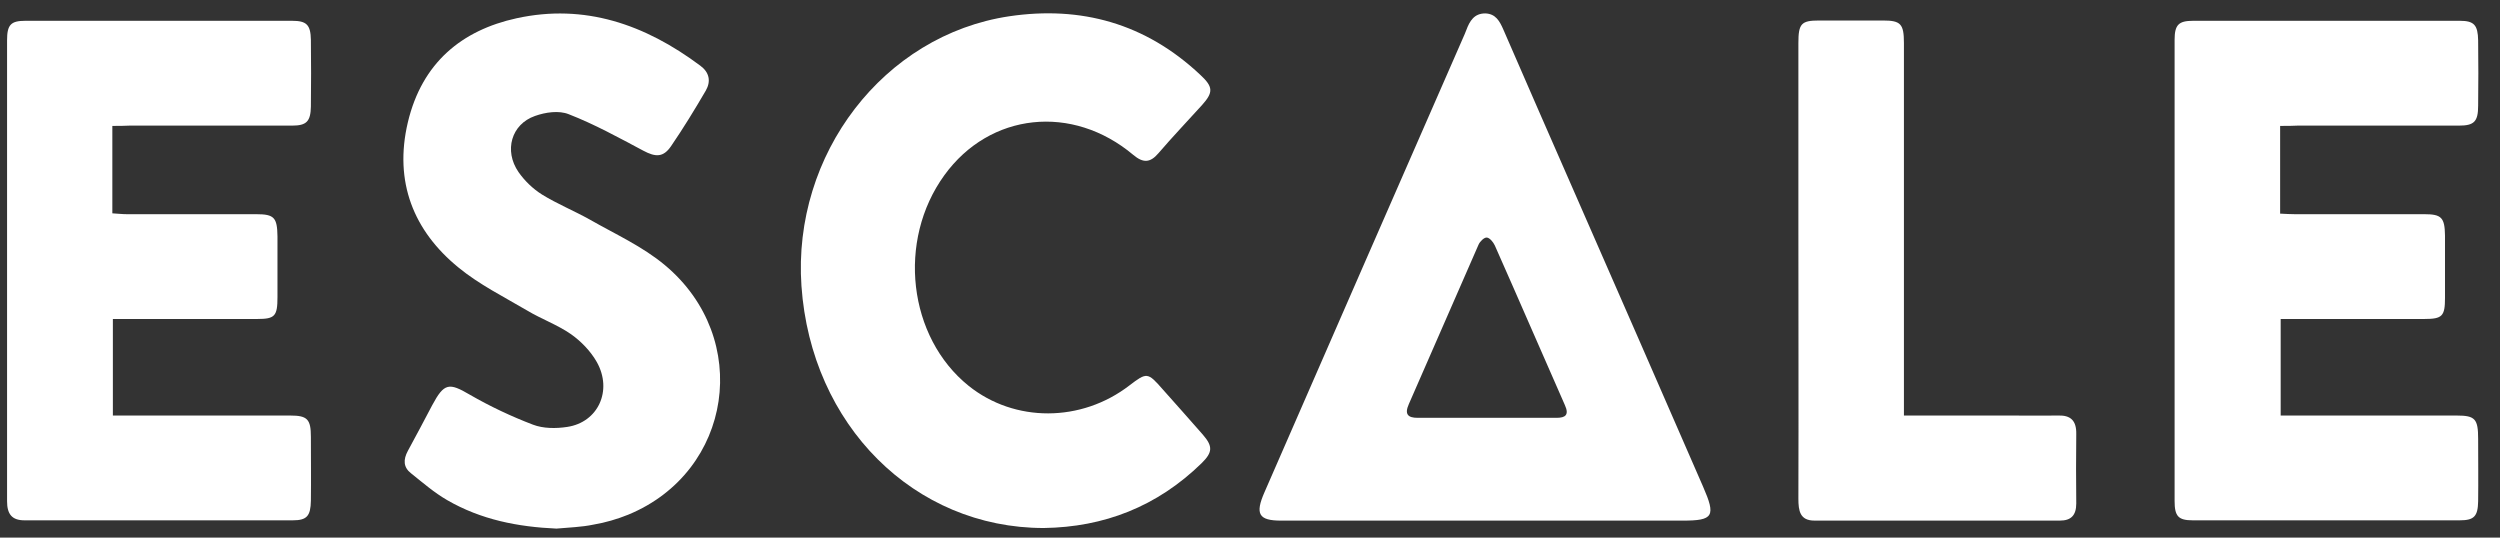 <svg width="93" height="20" viewBox="0 0 93 20" fill="none" xmlns="http://www.w3.org/2000/svg">
<rect x="0" y="0" width="93" height="20" fill="#333333" stroke="none"/>
<g clip-path="url(#clip0_68_1533)">
<path d="M84.821 4.684C84.821 5.807 84.821 6.855 84.821 7.947C85.03 7.957 85.199 7.968 85.378 7.968C86.978 7.968 88.589 7.968 90.189 7.968C90.825 7.968 90.944 8.095 90.954 8.762C90.954 9.536 90.954 10.309 90.954 11.082C90.954 11.76 90.855 11.866 90.189 11.866C88.599 11.866 87.008 11.866 85.428 11.866C85.249 11.866 85.07 11.866 84.841 11.866C84.841 13.063 84.841 14.229 84.841 15.458C85.05 15.458 85.249 15.458 85.438 15.458C87.426 15.458 89.404 15.458 91.392 15.458C92.077 15.458 92.187 15.585 92.187 16.326C92.187 17.1 92.197 17.873 92.187 18.647C92.177 19.208 92.038 19.356 91.501 19.356C88.191 19.356 84.881 19.356 81.571 19.356C81.034 19.356 80.895 19.208 80.895 18.636C80.895 12.915 80.895 7.194 80.895 1.484C80.895 0.923 81.044 0.774 81.581 0.774C84.891 0.774 88.201 0.774 91.511 0.774C92.038 0.774 92.177 0.933 92.187 1.505C92.197 2.311 92.197 3.126 92.187 3.931C92.187 4.525 92.038 4.673 91.471 4.673C89.473 4.673 87.465 4.673 85.468 4.673C85.279 4.684 85.08 4.684 84.821 4.684Z" fill="white"/>
<path d="M4.179 4.684C4.179 5.817 4.179 6.855 4.179 7.936C4.378 7.947 4.547 7.968 4.726 7.968C6.326 7.968 7.937 7.968 9.537 7.968C10.203 7.968 10.312 8.095 10.322 8.794C10.322 9.546 10.322 10.309 10.322 11.061C10.322 11.76 10.223 11.866 9.577 11.866C7.976 11.866 6.366 11.866 4.766 11.866C4.587 11.866 4.408 11.866 4.199 11.866C4.199 13.074 4.199 14.229 4.199 15.458C4.408 15.458 4.597 15.458 4.796 15.458C6.794 15.458 8.801 15.458 10.799 15.458C11.435 15.458 11.565 15.595 11.565 16.252C11.565 17.047 11.575 17.831 11.565 18.625C11.555 19.198 11.416 19.356 10.889 19.356C7.559 19.356 4.239 19.356 0.909 19.356C0.442 19.356 0.263 19.123 0.263 18.647C0.263 12.926 0.263 7.205 0.263 1.495C0.263 0.923 0.402 0.774 0.939 0.774C4.249 0.774 7.559 0.774 10.869 0.774C11.406 0.774 11.555 0.923 11.565 1.484C11.575 2.311 11.575 3.137 11.565 3.963C11.555 4.514 11.406 4.673 10.869 4.673C8.851 4.673 6.833 4.673 4.816 4.673C4.617 4.684 4.418 4.684 4.179 4.684Z" fill="white"/>
<path d="M63.351 18.096C61.771 14.473 60.191 10.849 58.6 7.226C57.706 5.182 56.811 3.148 55.926 1.103C55.787 0.785 55.638 0.51 55.251 0.499C54.843 0.499 54.674 0.774 54.545 1.124C54.525 1.177 54.505 1.219 54.485 1.272C52 6.951 49.515 12.629 47.04 18.308C46.682 19.123 46.822 19.367 47.656 19.367C50.191 19.367 52.716 19.367 55.251 19.367C57.696 19.367 60.151 19.367 62.596 19.367C63.739 19.367 63.839 19.208 63.351 18.096ZM57.904 15.543C57.03 15.543 56.155 15.543 55.27 15.543C54.425 15.543 53.581 15.543 52.736 15.543C52.378 15.543 52.239 15.415 52.408 15.034C53.272 13.053 54.137 11.072 55.002 9.101C55.052 8.985 55.211 8.826 55.31 8.837C55.419 8.847 55.549 9.006 55.608 9.133C56.483 11.104 57.338 13.085 58.212 15.066C58.382 15.437 58.232 15.543 57.904 15.543Z" fill="white"/>
<path d="M38.83 19.642C34.009 19.642 30.172 15.818 29.814 10.637C29.476 5.743 32.866 1.304 37.547 0.605C40.202 0.213 42.607 0.859 44.654 2.787C45.132 3.232 45.142 3.433 44.714 3.91C44.177 4.503 43.621 5.086 43.094 5.7C42.786 6.06 42.527 6.071 42.16 5.764C39.893 3.857 36.822 4.185 35.132 6.516C33.363 8.953 33.78 12.544 36.037 14.356C37.746 15.722 40.221 15.722 42.02 14.334C42.657 13.847 42.696 13.847 43.243 14.472C43.74 15.034 44.247 15.595 44.744 16.167C45.122 16.602 45.112 16.824 44.704 17.227C43.044 18.848 41.066 19.61 38.83 19.642Z" fill="white"/>
<path d="M20.699 19.664C19.268 19.6 17.896 19.335 16.634 18.604C16.157 18.329 15.729 17.958 15.292 17.608C15.004 17.386 14.994 17.1 15.173 16.771C15.481 16.21 15.779 15.638 16.077 15.076C16.525 14.239 16.704 14.229 17.479 14.684C18.234 15.119 19.02 15.49 19.825 15.797C20.212 15.945 20.68 15.945 21.097 15.882C22.25 15.712 22.797 14.526 22.2 13.466C21.972 13.064 21.614 12.693 21.236 12.428C20.729 12.078 20.133 11.866 19.606 11.549C18.741 11.04 17.827 10.585 17.052 9.949C15.392 8.593 14.646 6.771 15.173 4.546C15.7 2.332 17.181 1.124 19.218 0.679C21.743 0.128 23.989 0.902 26.057 2.448C26.385 2.692 26.455 3.02 26.256 3.37C25.848 4.069 25.421 4.768 24.964 5.436C24.675 5.86 24.387 5.849 23.93 5.605C23.015 5.118 22.111 4.62 21.157 4.249C20.789 4.101 20.292 4.175 19.904 4.313C19.02 4.62 18.741 5.605 19.288 6.4C19.517 6.728 19.825 7.025 20.163 7.237C20.729 7.586 21.355 7.841 21.942 8.169C22.886 8.709 23.9 9.165 24.735 9.864C27.995 12.587 27.25 17.545 23.373 19.145C22.956 19.314 22.518 19.441 22.081 19.515C21.624 19.611 21.157 19.621 20.699 19.664Z" fill="white"/>
<path d="M70.826 15.457C72.128 15.457 73.331 15.457 74.534 15.457C75.21 15.457 75.885 15.467 76.571 15.457C77.019 15.446 77.247 15.637 77.237 16.145C77.227 17.003 77.227 17.872 77.237 18.73C77.237 19.175 77.038 19.366 76.631 19.366C73.589 19.366 70.548 19.366 67.496 19.366C66.959 19.366 66.9 19.006 66.9 18.55C66.91 15.202 66.9 11.865 66.9 8.518C66.9 6.208 66.9 3.909 66.9 1.6C66.9 0.879 67.009 0.763 67.665 0.763C68.46 0.763 69.255 0.763 70.051 0.763C70.707 0.763 70.826 0.89 70.826 1.6C70.826 5.964 70.826 10.329 70.826 14.694C70.826 14.927 70.826 15.16 70.826 15.457Z" fill="white"/>
</g>
<defs>
<clipPath id="clip0_68_1533">
<rect width="91.933" height="19.165" fill="white" transform="translate(0.263 0.499)"/>
</clipPath>
</defs>
</svg>
